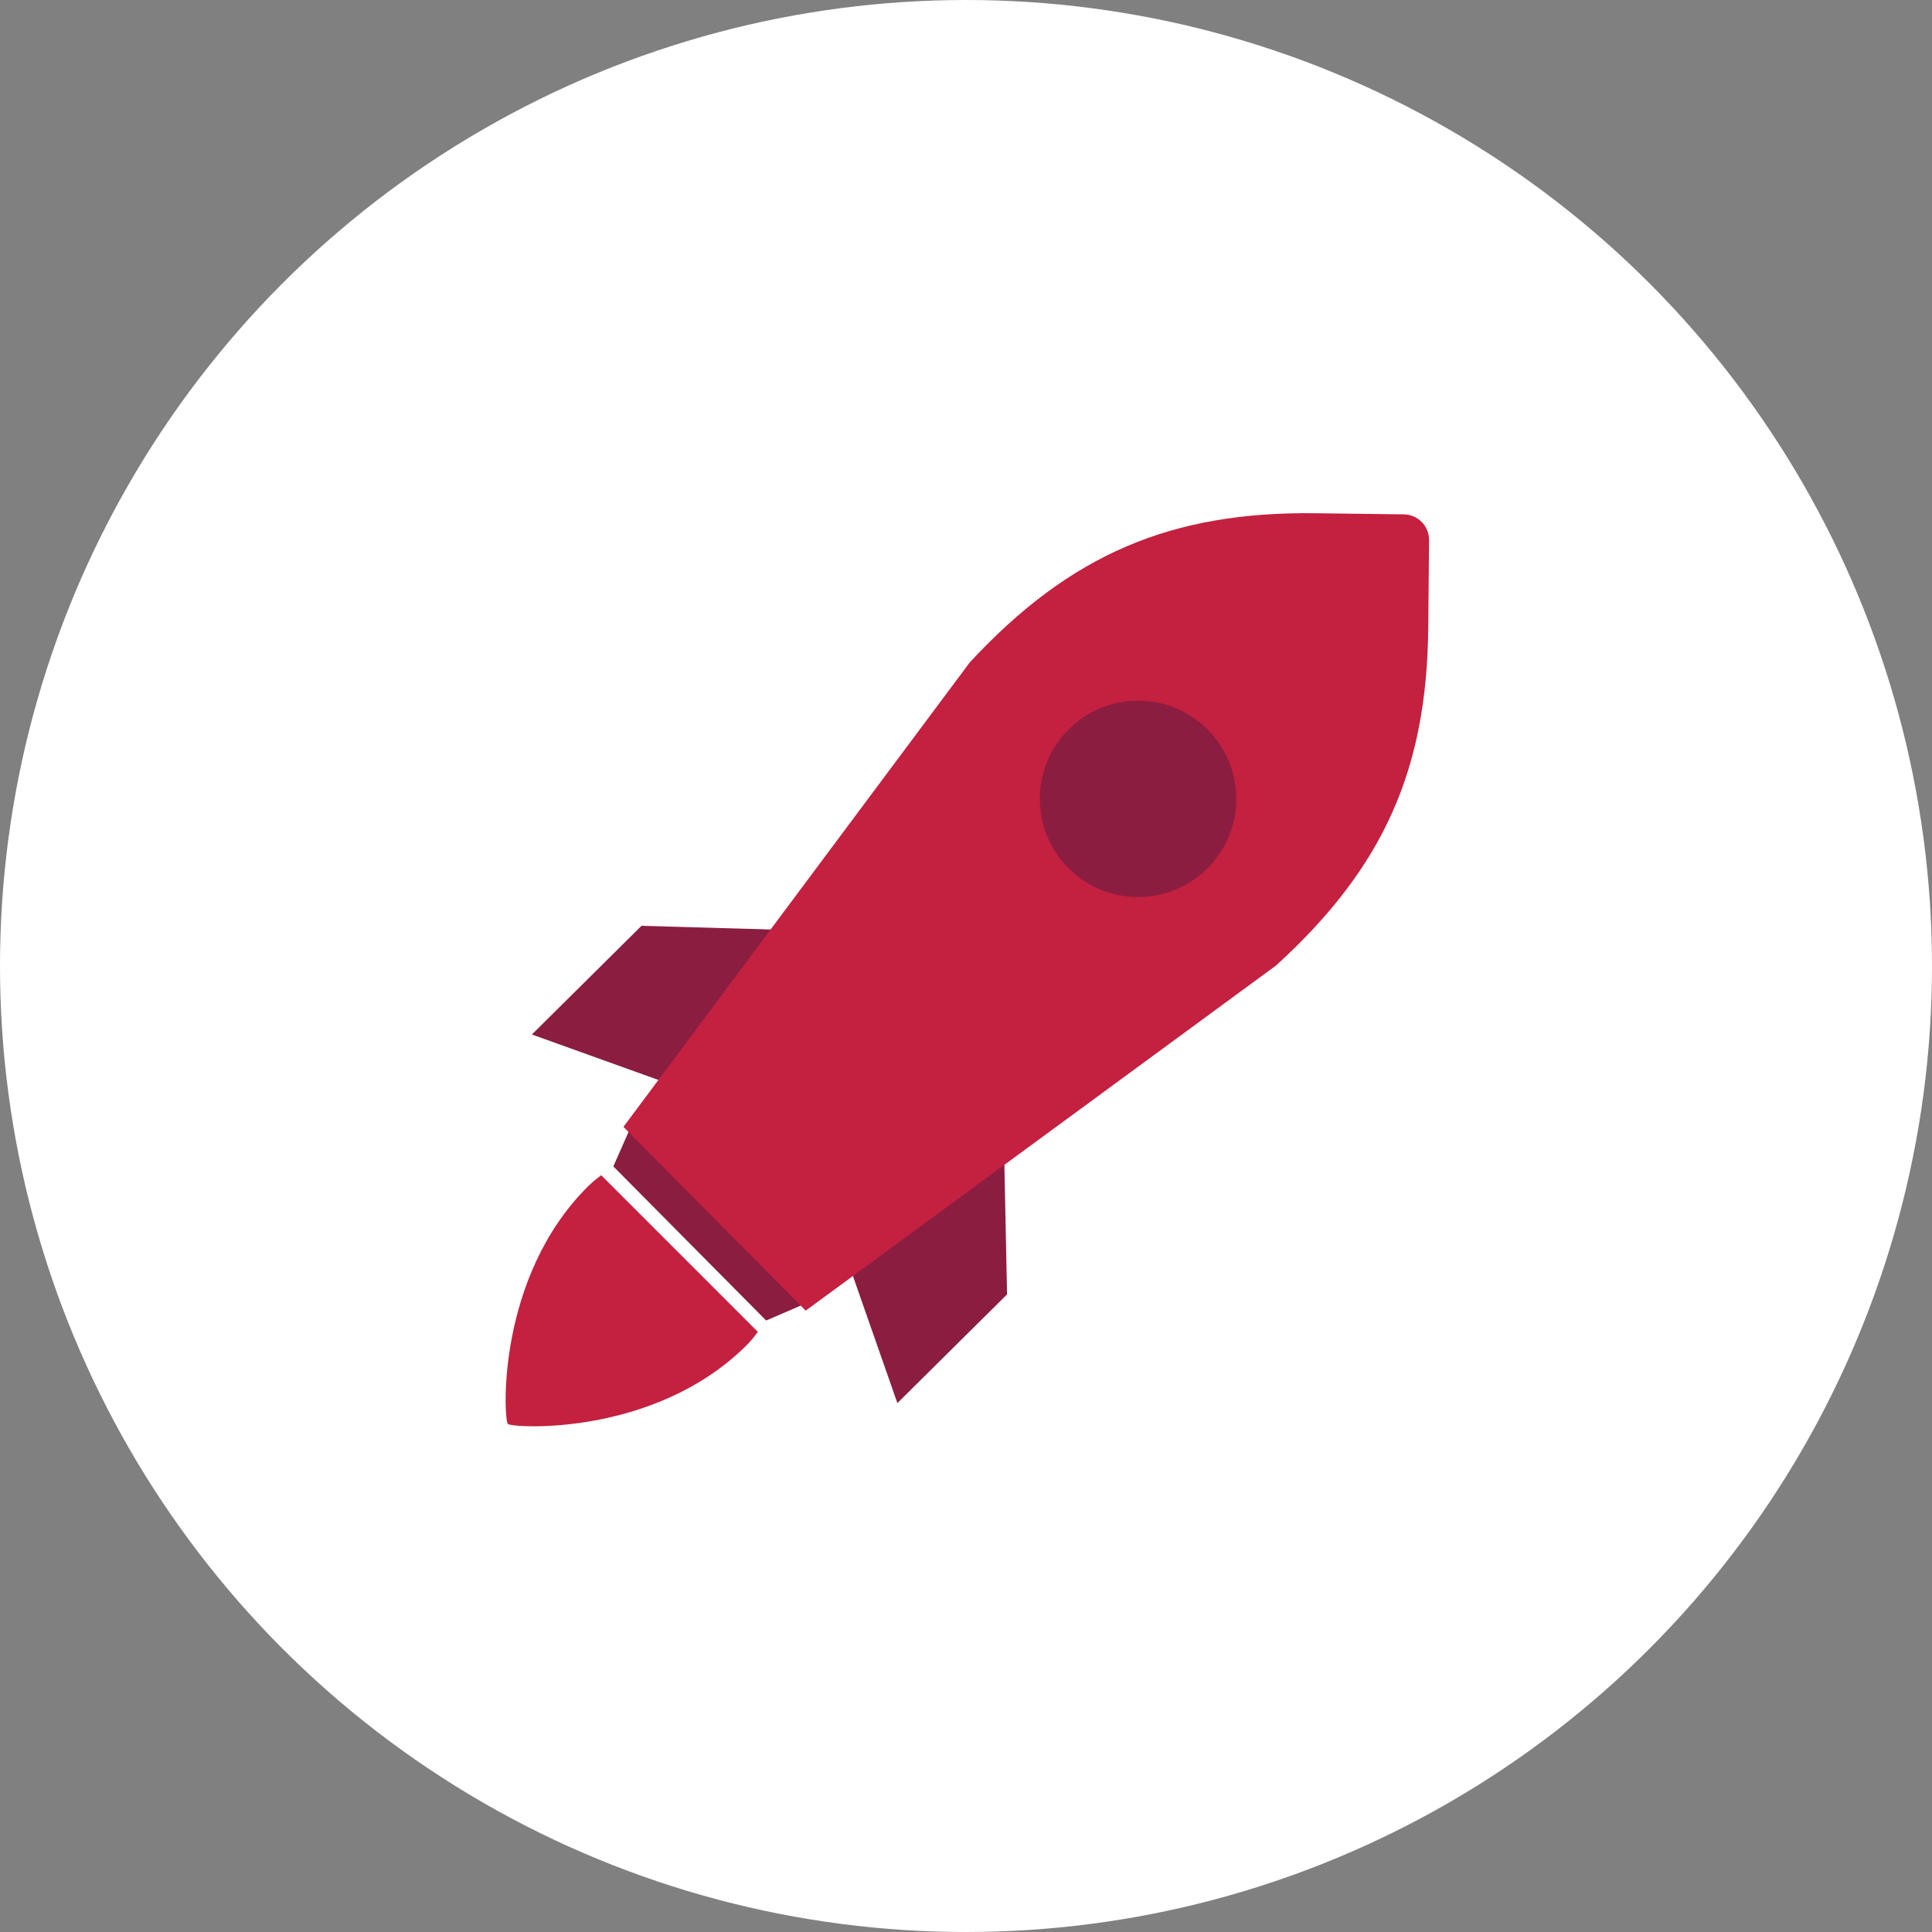 <?xml version="1.0" encoding="UTF-8"?>
<svg width="256px" height="256px" viewBox="0 0 256 256" version="1.1" xmlns="http://www.w3.org/2000/svg" xmlns:xlink="http://www.w3.org/1999/xlink">
    <rect x="0" y="0" width="256" height="256" fill="#808080" stroke="none"/>
    <!-- Generator: Sketch 56.3 (81716) - https://sketch.com -->
    <title>Icons/Illustrative/vehicles/rocket-256x256</title>
    <desc>Created with Sketch.</desc>
    <g id="Icons/Illustrative/vehicles/rocket-256x256" stroke="none" stroke-width="1" fill="none" fill-rule="evenodd">
        <g id="Icons/Illustrative/Oval-White" fill="#FFFFFF">
            <circle id="Oval" cx="128" cy="128" r="128"></circle>
        </g>
        <g id="Group-12" transform="translate(67, 67)">
            <polygon id="Fill-1" fill="#8B1D41" points="51.909 118.916 44.769 98.516 65.889 77.566 66.439 104.516"></polygon>
            <polygon id="Fill-2" fill="#8B1D41" points="3.479 70.076 23.819 77.386 44.949 56.446 17.999 55.676"></polygon>
            <polygon id="Fill-3" fill="#8B1D41" points="34.519 107.977 14.269 87.555 17.899 79.335 42.769 104.415"></polygon>
            <g id="Group-11" transform="translate(0, 0.992)">
                <g id="Group-6" transform="translate(15, 0)" fill="#C4203F">
                    <path d="M24.759,105.674 L0.609,81.324 L46.489,19.794 C59.859,5.364 73.269,-0.206 92.259,0.014 L104.019,0.164 C105.879,0.192 107.37,1.714 107.359,3.574 L107.249,15.224 C107.069,33.924 101.389,46.914 87.079,59.944 L24.759,105.674 Z" id="Fill-4"></path>
                </g>
                <path d="M83.799,24.854 C90.985,24.854 96.809,30.679 96.809,37.864 C96.809,45.049 90.985,50.874 83.799,50.874 C76.613,50.874 70.789,45.049 70.789,37.864 C70.789,30.679 76.613,24.854 83.799,24.854" id="Fill-7" fill="#8B1D41"></path>
                <path d="M12.669,87.734 C12.058,88.174 11.48,88.659 10.939,89.183 C-1.291,101.303 -0.261,120.133 0.289,120.683 C0.839,121.234 19.659,122.433 31.889,110.303 C32.445,109.737 32.957,109.129 33.419,108.484 L12.669,87.734 Z" id="Fill-9" fill="#C4203F"></path>
            </g>
        </g>
    </g>
</svg>